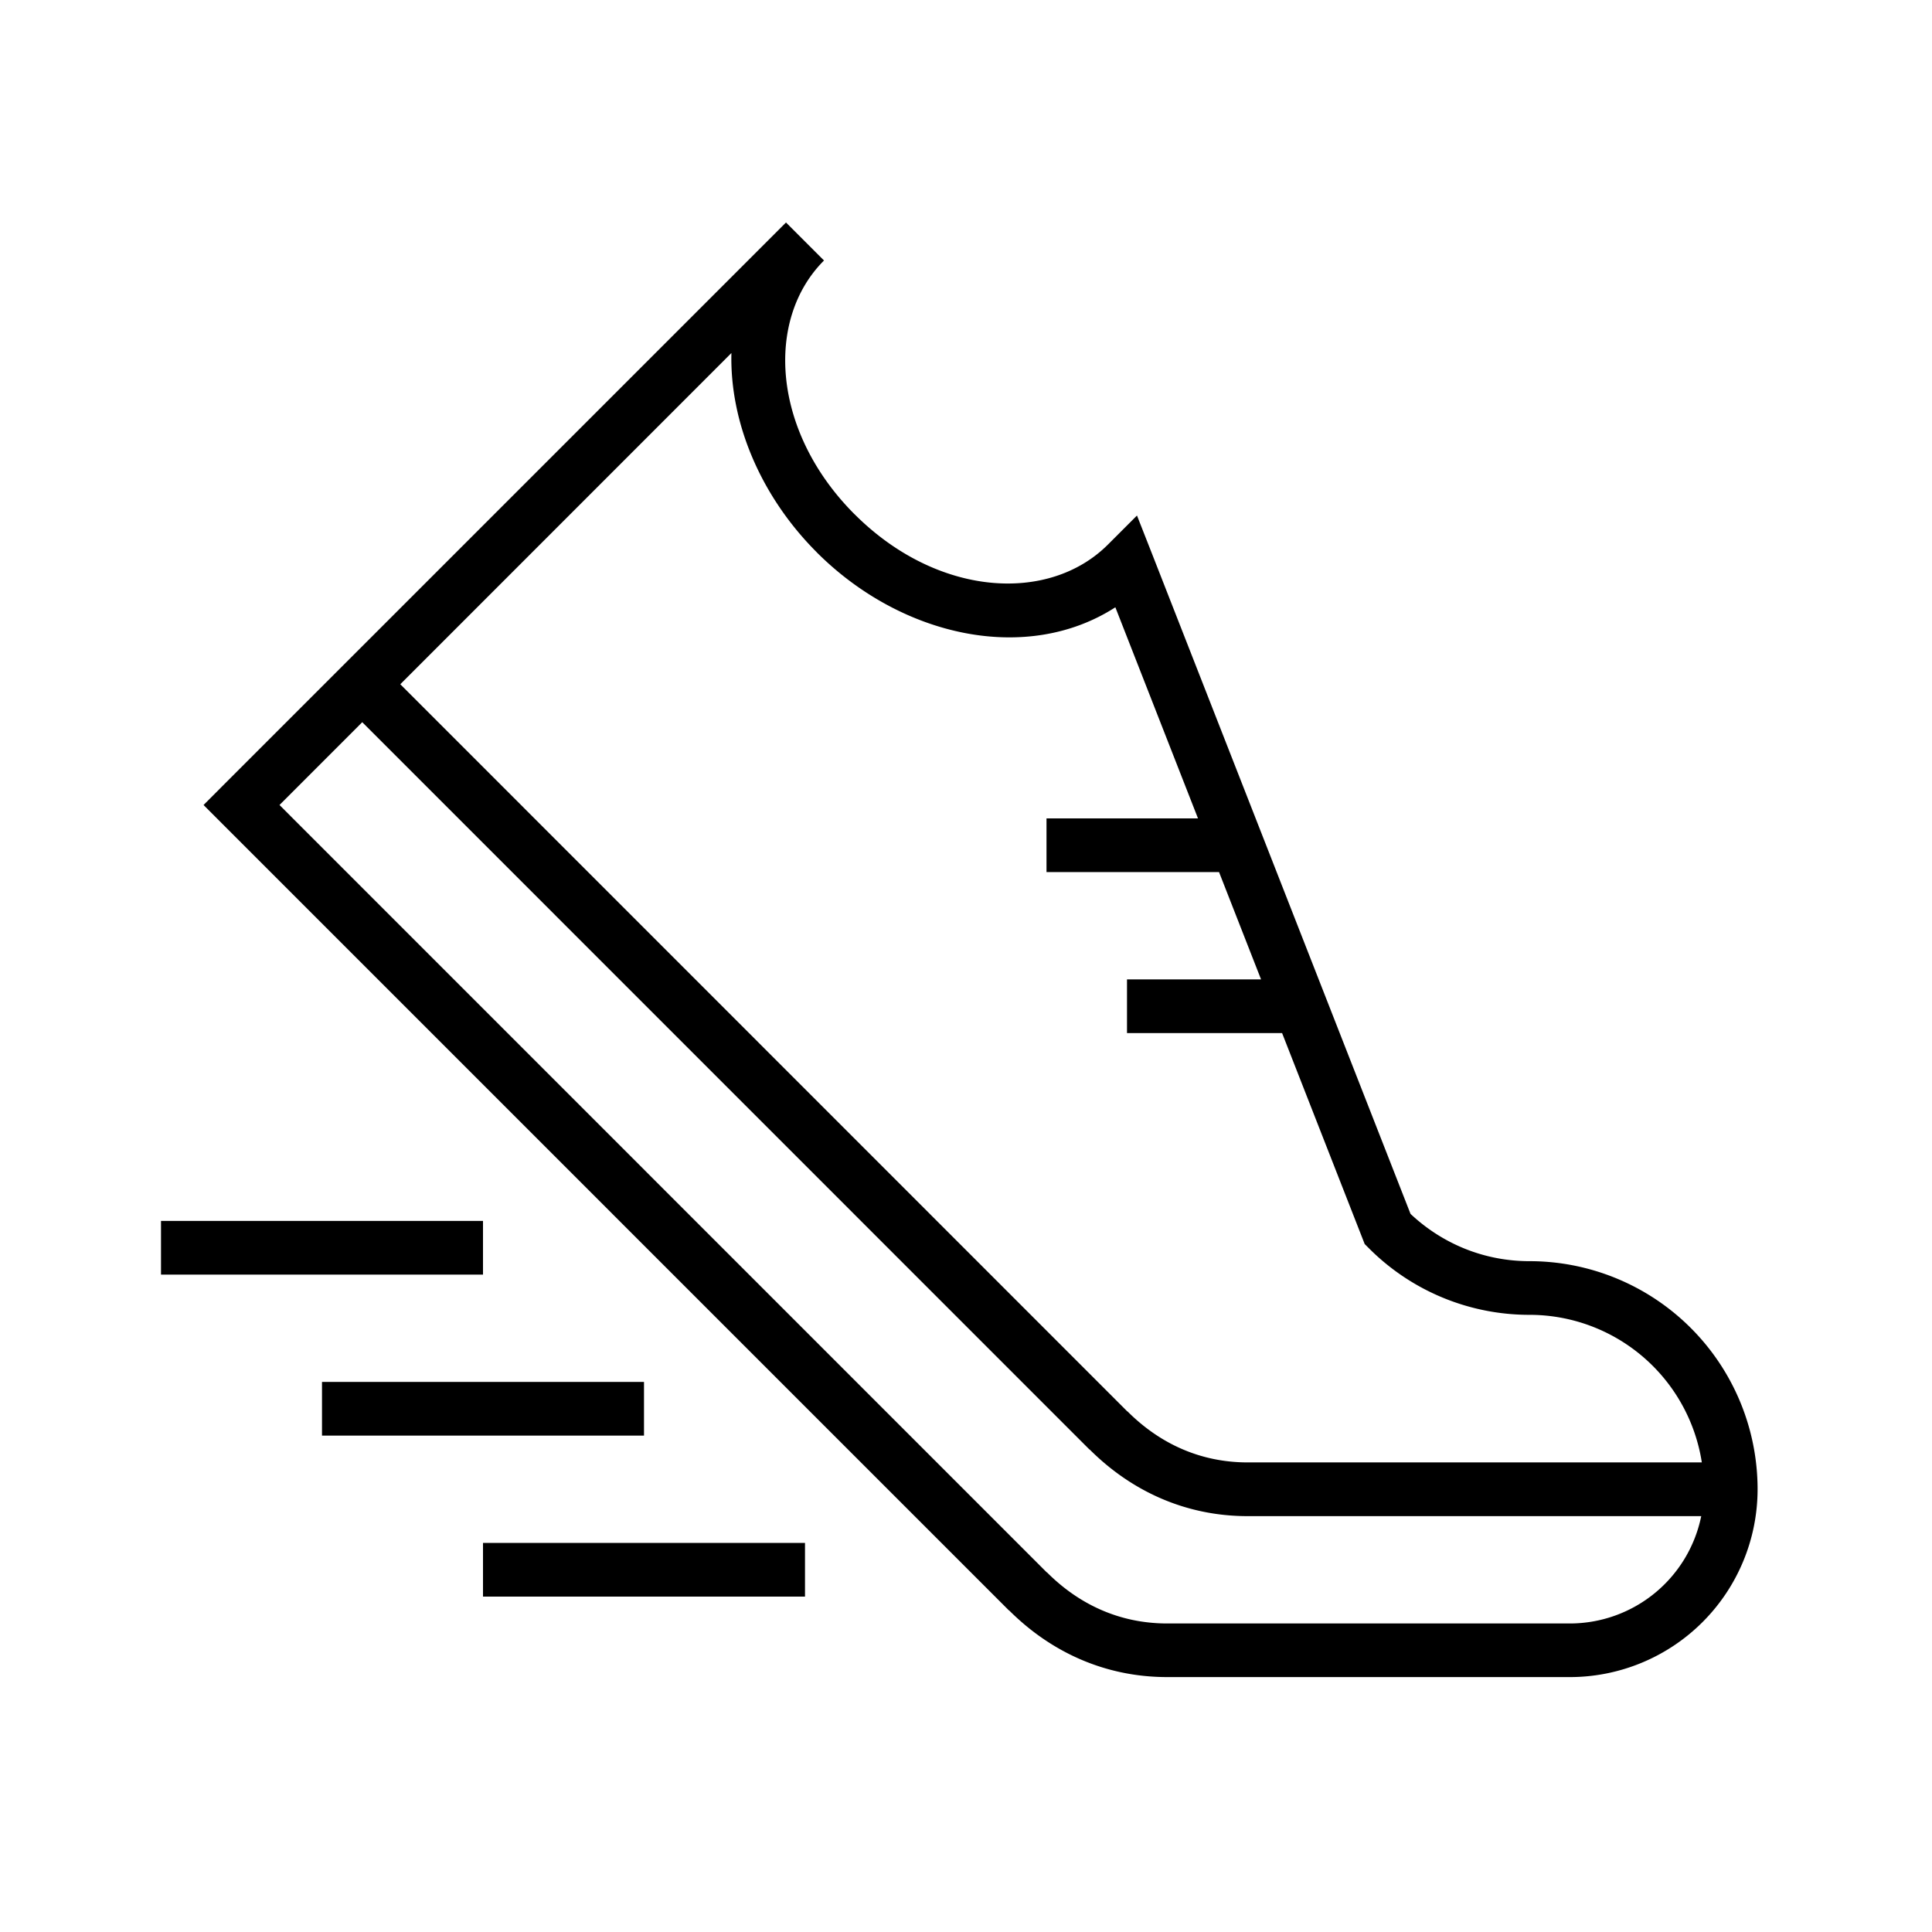 <svg xmlns="http://www.w3.org/2000/svg" width="36" height="36" fill="none" viewBox="0 0 36 36"><path fill="#000" fill-rule="evenodd" d="M15.925 9.584c-1.54-1.54-1.673-3.629-.571-4.73l-.708-.708-8.25 8.25-2.25 2.25-.353.354.353.354 14.655 14.655.002-.002c.762.761 1.766 1.243 2.947 1.243h7.5a3.5 3.5 0 0 0 3.5-3.5 4.25 4.25 0 0 0-4.25-4.25c-.86 0-1.635-.334-2.217-.881l-4.817-12.301-.28-.712-.54.54c-1.103 1.104-3.181.977-4.72-.562m-.707.707c-1.047-1.047-1.623-2.424-1.59-3.713l-6.17 6.172L21.006 26.3l.002-.002c.594.595 1.351.952 2.241.952h8.462A3.25 3.25 0 0 0 28.5 24.5a4.22 4.22 0 0 1-2.997-1.245l-.074-.074-.038-.097-1.501-3.834H21v-1h2.498l-.783-2H19.5v-1h2.823l-1.54-3.934c-1.642 1.059-3.978.562-5.565-1.025M5.208 15l1.542-1.543L20.301 27.01l.002-.002c.762.761 1.766 1.243 2.947 1.243h8.45a2.5 2.5 0 0 1-2.45 2h-7.5c-.89 0-1.647-.357-2.241-.952l-.002.002zM9 29.75v-1h6v1zm-3-4v1h6v-1zm-3-3h6v1H3z" clip-rule="evenodd"/></svg>